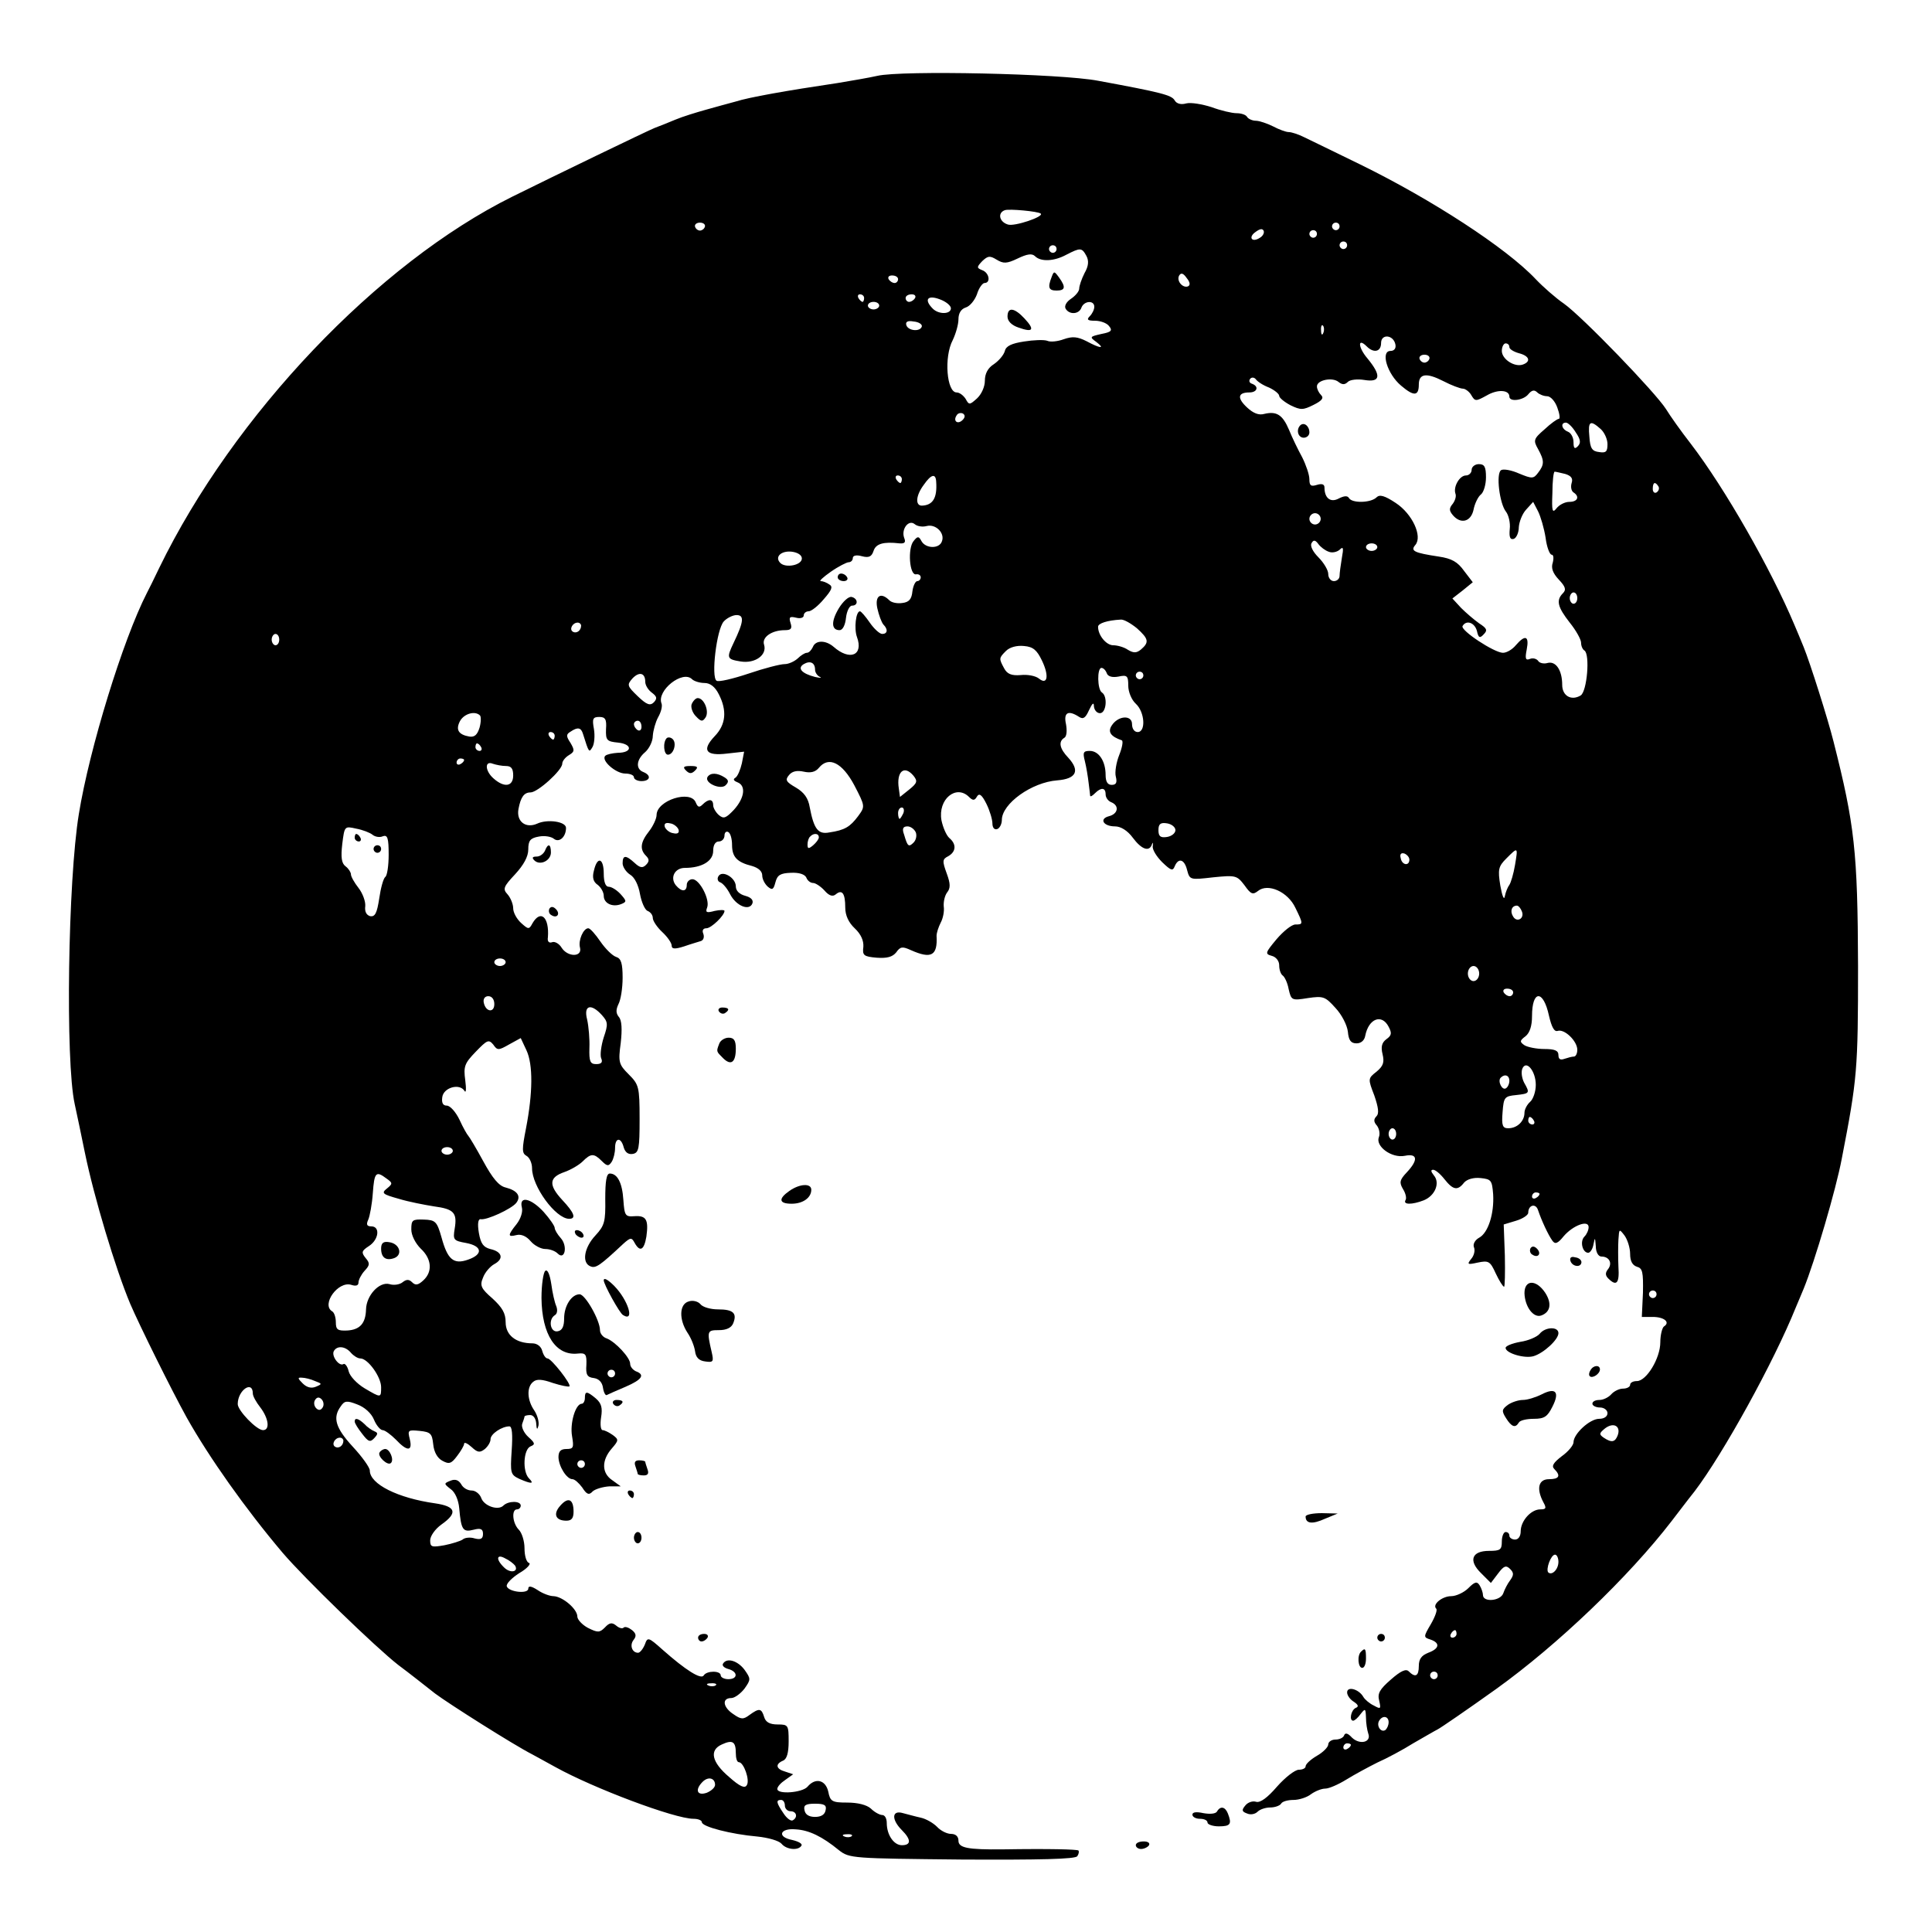 <?xml version="1.0" standalone="no"?>
<!DOCTYPE svg PUBLIC "-//W3C//DTD SVG 20010904//EN"
 "http://www.w3.org/TR/2001/REC-SVG-20010904/DTD/svg10.dtd">
<svg version="1.0" xmlns="http://www.w3.org/2000/svg"
 width="512pt" height="512pt" viewBox="0 0 512 512"
 preserveAspectRatio="xMidYMid meet">

<g transform="translate(0,512) scale(0.1,-0.1)"
fill="#000000" stroke="none">
<path d="M2325 4919 c-22 -5 -69 -13 -105 -19 -135 -20 -236 -38 -270 -49 -19
-5 -55 -15 -80 -22 -25 -7 -61 -18 -80 -26 -19 -8 -44 -18 -55 -22 -20 -8
-268 -128 -377 -182 -357 -177 -739 -579 -936 -984 -13 -27 -28 -58 -33 -67
-63 -123 -152 -412 -180 -585 -29 -176 -36 -656 -11 -769 6 -27 18 -85 27
-129 24 -117 81 -307 120 -400 24 -56 109 -228 150 -302 59 -105 155 -241 254
-358 58 -68 247 -251 306 -297 31 -23 75 -58 98 -76 36 -27 208 -136 257 -161
8 -4 36 -20 62 -34 101 -56 316 -137 366 -137 12 0 22 -4 22 -9 0 -12 78 -32
147 -38 29 -3 57 -11 64 -19 13 -16 45 -19 53 -5 3 5 -8 11 -25 15 -41 8 -32
32 10 28 35 -2 70 -19 114 -55 28 -22 35 -22 327 -25 204 -1 301 1 305 9 4 6
5 12 3 15 -4 3 -76 5 -200 3 -94 -1 -118 4 -118 23 0 11 -7 18 -20 18 -10 0
-27 8 -37 19 -10 10 -29 21 -43 24 -14 3 -35 9 -47 12 -30 9 -31 -17 -3 -45
25 -25 25 -40 0 -40 -21 0 -40 27 -40 59 0 12 -5 21 -12 21 -6 0 -20 7 -30 17
-11 10 -35 16 -63 16 -40 0 -45 3 -50 29 -7 31 -34 38 -55 13 -14 -16 -80 -21
-80 -6 0 6 9 16 21 24 l21 15 -21 7 c-25 7 -27 20 -6 29 10 4 15 20 15 51 0
43 -1 45 -29 45 -21 0 -32 6 -36 20 -7 23 -13 24 -39 5 -16 -12 -22 -12 -42 2
-28 18 -32 43 -6 43 9 0 25 12 35 25 17 24 17 26 0 50 -18 24 -47 33 -57 16
-3 -5 3 -11 14 -14 26 -7 26 -27 0 -27 -11 0 -20 5 -20 10 0 13 -37 13 -45 0
-7 -12 -48 14 -109 68 -38 34 -40 34 -47 14 -5 -12 -13 -22 -18 -22 -16 0 -23
20 -12 34 8 10 7 17 -4 26 -9 7 -18 10 -22 7 -3 -4 -12 -2 -20 5 -11 9 -18 8
-30 -5 -14 -14 -19 -14 -45 -1 -15 8 -28 22 -28 30 0 20 -39 53 -63 54 -10 0
-29 7 -42 16 -17 11 -25 12 -25 4 0 -15 -52 -9 -57 6 -2 7 13 22 33 35 21 12
32 25 26 27 -7 2 -12 19 -12 39 0 19 -7 41 -15 49 -17 17 -20 54 -5 54 6 0 10
5 10 10 0 13 -33 13 -46 0 -14 -14 -52 -1 -59 21 -4 10 -15 19 -25 19 -11 0
-23 7 -28 17 -7 11 -16 14 -28 9 -18 -7 -18 -8 0 -22 12 -8 21 -29 23 -51 5
-58 10 -64 38 -57 19 5 25 2 25 -11 0 -13 -6 -16 -22 -12 -12 4 -27 2 -32 -3
-6 -4 -28 -11 -48 -15 -34 -6 -38 -5 -38 13 0 11 13 30 30 42 44 31 38 48 -17
56 -99 14 -173 51 -173 87 0 8 -20 36 -45 63 -46 50 -54 77 -32 107 10 15 16
16 44 5 19 -7 37 -23 44 -40 6 -15 17 -28 23 -28 6 0 22 -12 35 -25 30 -32 45
-32 37 1 -6 24 -5 25 26 22 29 -3 33 -7 36 -35 2 -21 11 -37 24 -44 18 -10 24
-8 39 12 10 13 19 28 19 33 0 5 9 1 20 -9 16 -15 22 -15 35 -5 8 7 15 18 15
26 0 14 30 34 50 34 7 0 9 -21 6 -64 -4 -60 -3 -64 20 -75 32 -14 41 -14 26 1
-18 18 -15 77 4 85 13 5 12 9 -6 25 -12 11 -19 27 -16 35 3 8 6 17 6 19 0 2 7
4 15 4 9 0 15 -10 16 -22 1 -17 3 -18 6 -6 2 10 -3 28 -11 40 -19 27 -21 62
-3 76 9 8 24 7 52 -3 22 -7 42 -11 44 -9 6 5 -48 74 -58 74 -5 0 -11 9 -14 20
-3 12 -14 20 -26 20 -43 0 -71 21 -71 56 0 24 -9 39 -35 63 -30 26 -34 34 -25
55 5 14 19 30 30 36 26 14 21 33 -11 40 -18 5 -25 14 -30 43 -4 24 -2 37 5 36
16 -3 81 27 94 43 14 18 3 33 -28 41 -18 4 -35 25 -59 69 -19 35 -37 65 -40
68 -3 3 -14 22 -23 42 -10 21 -25 38 -34 38 -10 0 -14 7 -12 22 3 26 46 38 59
17 4 -7 5 5 2 28 -5 37 -2 45 28 76 30 31 34 33 46 19 11 -16 14 -16 42 0 l31
17 15 -32 c18 -38 17 -114 -1 -207 -11 -56 -11 -66 1 -73 8 -4 15 -19 15 -33
0 -48 62 -133 98 -134 20 0 14 16 -18 50 -37 40 -35 60 6 74 17 6 39 19 48 28
22 22 30 22 51 1 14 -14 18 -14 26 -2 5 8 9 24 9 37 0 28 16 29 23 1 4 -13 12
-19 24 -17 16 3 18 14 18 93 0 85 -2 91 -29 118 -26 26 -28 32 -21 83 4 36 3
60 -5 69 -8 10 -8 19 -1 34 6 11 11 42 11 70 0 38 -4 51 -17 55 -10 3 -29 22
-42 41 -13 19 -27 35 -32 35 -13 0 -27 -32 -22 -51 7 -26 -33 -26 -49 0 -6 10
-18 17 -25 14 -8 -3 -13 2 -11 13 4 53 -19 75 -41 37 -9 -17 -11 -16 -30 1
-12 11 -21 28 -21 39 0 11 -7 28 -15 37 -13 14 -11 20 20 53 23 25 35 47 35
66 0 23 5 30 28 34 15 3 33 0 40 -6 14 -11 32 5 32 29 0 17 -50 24 -77 11 -30
-13 -55 6 -49 39 6 32 15 44 32 44 19 0 84 59 84 76 0 7 8 17 18 23 15 9 15
13 4 32 -12 18 -12 23 0 30 19 13 28 11 33 -6 16 -51 16 -50 25 -35 5 8 7 30
4 48 -5 27 -3 32 14 32 16 0 20 -6 18 -32 -1 -30 2 -33 32 -36 39 -4 38 -27
-1 -27 -14 -1 -29 -4 -33 -8 -12 -12 28 -47 53 -47 12 0 23 -4 23 -10 0 -5 9
-10 20 -10 23 0 27 15 5 24 -21 8 -19 33 5 53 11 10 20 29 20 43 1 14 7 36 14
49 8 14 12 30 9 37 -13 34 56 89 81 64 5 -5 20 -10 33 -10 15 0 28 -10 38 -30
22 -43 19 -80 -11 -111 -35 -37 -24 -53 33 -46 l45 5 -6 -31 c-4 -17 -11 -34
-17 -38 -7 -4 -5 -8 5 -12 24 -9 19 -42 -9 -73 -21 -22 -27 -25 -40 -14 -8 7
-15 19 -15 26 0 17 -12 18 -28 2 -9 -9 -13 -7 -18 5 -13 35 -104 6 -104 -33 0
-9 -9 -29 -20 -43 -23 -29 -25 -48 -8 -65 9 -9 9 -15 0 -24 -9 -9 -16 -8 -30
5 -24 22 -32 21 -32 -1 0 -9 9 -23 20 -30 12 -7 22 -28 26 -51 4 -22 13 -42
20 -45 8 -3 14 -11 14 -19 0 -7 11 -24 25 -37 14 -13 25 -29 25 -36 0 -9 8
-10 33 -2 17 6 38 12 44 14 7 2 10 10 7 19 -4 9 -1 15 8 15 13 0 48 34 48 46
0 3 -12 3 -26 0 -22 -6 -25 -4 -20 9 8 21 -20 75 -39 75 -8 0 -15 -7 -15 -15
0 -19 -14 -19 -29 -1 -16 20 -3 46 24 46 45 0 75 18 75 45 0 16 6 25 15 25 8
0 15 7 15 16 0 8 5 12 10 9 6 -3 10 -19 10 -34 0 -32 13 -46 53 -56 17 -5 27
-14 27 -25 0 -10 7 -23 15 -30 12 -10 15 -7 20 12 5 19 13 24 41 25 22 1 37
-4 41 -13 3 -8 11 -14 18 -14 6 0 20 -9 30 -20 12 -14 22 -17 30 -10 17 14 25
2 25 -35 0 -21 9 -40 25 -55 17 -16 24 -33 23 -49 -3 -23 1 -26 35 -29 28 -2
42 2 52 14 11 16 17 16 39 6 54 -24 71 -15 68 38 0 8 5 23 11 35 6 11 10 30 8
43 -1 13 3 29 9 37 9 11 9 23 -1 50 -12 33 -12 38 4 46 21 12 22 32 3 48 -8 7
-17 28 -21 47 -10 56 39 96 73 62 10 -10 15 -10 21 1 6 10 13 5 25 -19 9 -18
16 -42 16 -52 0 -11 5 -18 13 -15 6 2 12 13 12 24 0 43 79 100 147 105 50 4
61 25 29 60 -23 24 -27 43 -10 53 6 4 7 19 4 36 -7 31 6 38 35 19 11 -7 17 -2
26 18 9 19 13 22 13 10 1 -10 8 -18 16 -18 17 0 21 45 5 55 -12 8 -13 65 -1
65 5 0 11 -6 14 -14 3 -9 15 -12 31 -9 23 5 26 2 26 -24 0 -17 9 -38 20 -48
24 -22 27 -75 5 -75 -9 0 -15 9 -15 21 0 25 -37 23 -54 -4 -11 -17 -2 -29 27
-39 4 -2 1 -19 -7 -39 -8 -20 -12 -46 -9 -57 4 -16 1 -22 -11 -22 -11 0 -16 9
-16 26 0 37 -18 64 -42 64 -17 0 -19 -4 -13 -27 4 -16 8 -41 10 -58 2 -16 4
-32 4 -34 1 -3 6 0 13 7 16 16 28 15 28 -3 0 -9 7 -18 15 -21 22 -9 18 -31 -6
-37 -27 -7 -15 -27 16 -27 15 0 33 -11 47 -30 23 -31 44 -39 51 -17 2 6 3 4 2
-5 -2 -9 10 -28 25 -43 23 -22 28 -24 33 -11 10 24 26 19 33 -10 7 -26 8 -26
69 -19 60 6 63 5 83 -21 17 -24 22 -26 36 -15 26 21 79 -2 99 -45 21 -43 21
-44 0 -44 -10 0 -32 -18 -50 -39 -30 -36 -31 -39 -13 -44 12 -3 20 -14 20 -25
0 -12 4 -23 9 -27 5 -3 13 -19 16 -36 7 -30 8 -31 51 -24 41 6 46 4 73 -26 17
-18 31 -46 33 -63 2 -23 8 -31 23 -31 12 0 21 8 23 20 9 46 44 59 62 24 9 -17
8 -23 -6 -33 -12 -9 -15 -20 -10 -40 5 -21 2 -31 -16 -46 -23 -18 -23 -19 -6
-63 11 -32 13 -48 6 -55 -8 -8 -8 -15 1 -25 6 -8 9 -22 5 -31 -9 -24 34 -56
69 -49 34 7 36 -11 5 -44 -19 -20 -20 -27 -10 -44 7 -11 10 -24 7 -29 -8 -13
17 -13 48 -1 30 12 44 46 27 66 -8 10 -9 15 -2 15 6 0 19 -11 30 -25 23 -29
35 -31 52 -9 8 9 25 14 44 12 28 -3 30 -6 33 -43 3 -51 -13 -102 -37 -115 -11
-6 -17 -17 -14 -25 4 -9 0 -23 -7 -31 -12 -15 -10 -16 17 -10 29 6 33 4 48
-29 9 -19 19 -35 22 -35 2 0 3 37 2 83 l-3 82 33 10 c17 5 32 15 32 21 0 21
20 26 26 7 9 -27 27 -66 38 -81 7 -10 14 -8 30 12 25 29 66 44 66 24 0 -8 -5
-19 -11 -25 -13 -13 -5 -43 10 -43 5 0 12 10 14 23 4 19 4 18 6 -5 0 -17 7
-28 15 -28 21 0 30 -18 17 -34 -7 -9 -7 -16 1 -24 22 -22 30 -13 27 31 -1 23
-1 56 0 72 2 29 2 29 16 11 8 -11 15 -33 15 -49 0 -19 6 -30 18 -34 15 -4 17
-14 16 -69 l-3 -64 29 0 c30 0 47 -14 30 -25 -5 -3 -10 -23 -10 -42 0 -43 -37
-103 -62 -103 -10 0 -18 -4 -18 -10 0 -5 -8 -10 -19 -10 -10 0 -24 -7 -31 -15
-7 -8 -21 -15 -31 -15 -11 0 -19 -4 -19 -10 0 -5 9 -10 20 -10 11 0 20 -7 20
-15 0 -9 -9 -15 -22 -15 -25 0 -68 -40 -68 -62 0 -8 -14 -25 -31 -37 -22 -17
-28 -26 -20 -34 18 -18 13 -27 -14 -27 -28 0 -34 -25 -15 -61 9 -16 7 -19 -8
-19 -25 0 -52 -31 -52 -58 0 -13 -6 -22 -15 -22 -8 0 -15 5 -15 10 0 6 -4 10
-10 10 -5 0 -10 -11 -10 -25 0 -22 -4 -25 -34 -25 -46 0 -55 -26 -21 -59 l26
-26 19 25 c15 20 21 23 32 12 10 -10 10 -16 0 -30 -7 -9 -15 -25 -18 -34 -7
-21 -54 -25 -54 -5 0 6 -4 18 -9 26 -7 11 -13 9 -30 -8 -11 -11 -32 -21 -45
-21 -24 0 -51 -22 -40 -33 4 -3 -3 -22 -14 -41 -20 -34 -20 -35 -1 -41 26 -9
24 -24 -6 -35 -18 -7 -25 -17 -25 -35 0 -27 -9 -32 -27 -14 -7 7 -21 1 -47
-22 -30 -26 -36 -37 -31 -56 5 -22 4 -23 -14 -13 -11 5 -24 16 -28 23 -12 21
-43 29 -43 12 0 -8 8 -19 18 -25 12 -8 13 -13 5 -16 -13 -6 -18 -34 -7 -34 4
0 13 8 20 18 12 15 13 15 14 -10 0 -14 3 -33 6 -42 9 -23 -22 -31 -43 -11 -11
12 -18 14 -21 6 -2 -6 -12 -11 -23 -11 -10 0 -19 -6 -19 -13 0 -7 -14 -21 -30
-30 -17 -10 -30 -22 -30 -28 0 -5 -8 -9 -18 -9 -10 0 -36 -20 -58 -45 -25 -29
-44 -43 -55 -40 -9 3 -22 -1 -29 -10 -10 -12 -9 -16 5 -21 9 -4 21 -2 28 5 6
6 21 11 33 11 13 0 26 5 29 10 3 6 18 10 33 10 15 0 36 7 46 15 11 8 28 15 38
15 10 0 35 11 56 24 21 13 58 33 82 45 25 11 68 34 95 51 28 16 57 33 65 37 8
4 78 52 155 107 163 117 351 297 465 445 14 18 41 54 61 79 76 100 210 343
268 487 5 11 14 34 21 50 29 71 86 264 101 345 41 211 43 235 43 510 -1 304
-9 374 -65 595 -15 60 -62 208 -79 250 -7 17 -18 44 -25 60 -62 147 -183 360
-275 480 -25 32 -54 73 -65 91 -28 44 -221 244 -270 279 -22 15 -56 45 -75 65
-78 83 -277 212 -465 304 -66 32 -133 65 -148 72 -16 8 -34 14 -42 14 -7 0
-26 7 -41 15 -16 8 -37 15 -46 15 -9 0 -20 5 -23 10 -3 6 -16 10 -28 10 -12 0
-42 7 -66 16 -25 8 -55 13 -67 10 -14 -4 -26 -1 -31 8 -8 14 -35 21 -203 52
-99 19 -521 28 -585 13z m433 -365 c10 -8 -70 -35 -87 -29 -23 7 -28 31 -8 38
11 4 88 -3 95 -9z m-890 -35 c-2 -6 -8 -10 -13 -10 -5 0 -11 4 -13 10 -2 6 4
11 13 11 9 0 15 -5 13 -11z m1682 1 c0 -5 -4 -10 -10 -10 -5 0 -10 5 -10 10 0
6 5 10 10 10 6 0 10 -4 10 -10z m-211 -30 c-21 -14 -32 1 -12 15 12 9 19 10
22 3 2 -6 -3 -14 -10 -18z m151 10 c0 -5 -4 -10 -10 -10 -5 0 -10 5 -10 10 0
6 5 10 10 10 6 0 10 -4 10 -10z m80 -30 c0 -5 -4 -10 -10 -10 -5 0 -10 5 -10
10 0 6 5 10 10 10 6 0 10 -4 10 -10z m-770 -10 c0 -5 -4 -10 -10 -10 -5 0 -10
5 -10 10 0 6 5 10 10 10 6 0 10 -4 10 -10z m79 -18 c7 -13 6 -27 -5 -46 -8
-16 -14 -34 -14 -41 0 -7 -10 -19 -22 -27 -12 -8 -18 -19 -14 -26 10 -17 36
-15 42 3 7 18 34 20 34 2 0 -7 -5 -18 -12 -25 -9 -9 -6 -12 14 -12 14 0 31 -6
37 -14 10 -12 6 -16 -20 -21 -31 -7 -32 -8 -14 -21 25 -19 11 -18 -26 2 -24
12 -37 13 -60 5 -16 -6 -36 -8 -44 -4 -9 3 -36 2 -61 -2 -33 -5 -48 -12 -51
-25 -3 -11 -16 -26 -29 -35 -16 -10 -24 -25 -24 -44 0 -16 -9 -36 -21 -47 -19
-17 -21 -18 -30 -1 -6 9 -16 17 -24 17 -26 0 -34 94 -10 139 8 17 15 41 15 55
0 16 7 27 19 31 11 3 24 19 30 35 5 17 15 30 20 30 17 0 13 27 -6 34 -15 6
-15 8 0 24 15 14 20 15 38 4 18 -11 27 -11 56 3 25 12 38 14 46 6 15 -15 50
-14 83 4 37 19 41 19 53 -3z m269 -81 c-14 -5 -31 15 -23 29 5 8 11 6 20 -7 9
-11 10 -19 3 -22z m-768 19 c0 -5 -4 -10 -9 -10 -6 0 -13 5 -16 10 -3 6 1 10
9 10 9 0 16 -4 16 -10z m-90 -50 c0 -5 -2 -10 -4 -10 -3 0 -8 5 -11 10 -3 6
-1 10 4 10 6 0 11 -4 11 -10z m135 0 c-3 -5 -10 -10 -16 -10 -5 0 -9 5 -9 10
0 6 7 10 16 10 8 0 12 -4 9 -10z m95 -27 c0 -16 -32 -17 -48 -1 -24 24 -14 37
18 25 17 -6 30 -17 30 -24z m-190 7 c0 -5 -7 -10 -15 -10 -8 0 -15 5 -15 10 0
6 7 10 15 10 8 0 15 -4 15 -10z m113 -55 c-4 -15 -36 -12 -41 3 -3 9 3 13 19
10 13 -1 23 -7 22 -13z m1064 -17 c-3 -8 -6 -5 -6 6 -1 11 2 17 5 13 3 -3 4
-12 1 -19z m191 -31 c2 -10 -3 -17 -13 -17 -27 0 -9 -61 28 -92 34 -29 47 -28
47 3 0 29 20 32 65 9 21 -11 45 -20 52 -20 6 0 17 -8 22 -17 10 -17 12 -17 41
-1 29 17 60 15 60 -3 0 -15 37 -10 50 6 9 11 16 13 24 5 5 -5 17 -10 26 -10 9
0 21 -13 27 -30 6 -16 8 -30 4 -30 -4 0 -21 -12 -38 -28 -29 -25 -30 -29 -17
-52 17 -31 17 -41 0 -63 -12 -16 -16 -16 -50 -2 -20 9 -42 13 -48 9 -14 -9 -4
-89 13 -110 7 -9 12 -30 10 -46 -2 -22 1 -29 11 -26 7 3 13 17 13 31 1 14 9
35 19 46 l19 21 13 -25 c7 -14 16 -45 20 -70 3 -25 11 -45 16 -45 5 0 6 -9 3
-21 -5 -14 0 -28 16 -45 18 -19 20 -27 11 -36 -19 -19 -14 -37 18 -78 17 -21
30 -45 30 -53 0 -9 4 -18 9 -21 15 -10 7 -108 -10 -119 -25 -15 -49 -1 -49 28
0 39 -17 64 -39 58 -10 -3 -22 0 -25 6 -4 5 -13 8 -21 5 -12 -5 -14 0 -9 25 7
36 -4 40 -29 11 -9 -11 -24 -20 -34 -20 -23 0 -114 60 -107 71 10 17 32 9 38
-13 4 -19 8 -20 18 -9 11 11 8 16 -12 29 -14 10 -35 28 -48 41 l-23 25 27 21
27 22 -23 30 c-17 24 -33 33 -67 38 -66 10 -76 15 -62 31 19 23 -8 82 -52 111
-30 20 -43 23 -51 15 -15 -15 -65 -16 -73 -2 -4 7 -13 6 -27 -1 -22 -12 -38 1
-38 29 0 9 -7 11 -20 7 -16 -5 -20 -2 -20 15 0 12 -9 38 -19 58 -11 20 -27 53
-35 73 -17 40 -33 50 -66 42 -14 -4 -29 2 -45 17 -27 25 -25 40 6 40 21 0 26
16 7 23 -7 2 -9 8 -5 13 4 5 11 4 15 -1 4 -6 19 -16 35 -22 15 -7 27 -17 27
-22 0 -5 13 -16 30 -25 27 -13 33 -13 61 1 22 11 28 18 20 26 -6 6 -11 16 -11
23 0 17 41 25 57 12 10 -8 17 -8 25 0 6 6 26 8 44 5 43 -7 45 12 8 57 -25 29
-27 57 -2 32 19 -19 38 -14 38 9 0 25 33 22 38 -4z m302 -7 c0 -5 11 -12 25
-16 28 -7 33 -22 11 -30 -22 -8 -56 14 -56 36 0 11 5 20 10 20 6 0 10 -4 10
-10z m-212 -31 c-2 -6 -8 -10 -13 -10 -5 0 -11 4 -13 10 -2 6 4 11 13 11 9 0
15 -5 13 -11z m-1237 -162 c-13 -13 -26 -3 -16 12 3 6 11 8 17 5 6 -4 6 -10
-1 -17z m1625 -33 c13 -19 14 -28 5 -37 -8 -8 -11 -5 -11 11 0 13 -7 25 -15
28 -17 7 -20 24 -5 24 5 0 17 -11 26 -26z m66 9 c10 -9 18 -27 18 -40 0 -20
-4 -24 -22 -21 -19 2 -24 10 -26 41 -4 41 2 45 30 20z m-94 -119 c16 -5 21
-12 17 -24 -3 -10 -1 -21 5 -25 17 -11 11 -25 -11 -25 -12 0 -27 -8 -34 -17
-11 -14 -13 -8 -11 40 0 31 3 57 6 57 3 0 15 -3 28 -6z m-1758 -14 c0 -5 -2
-10 -4 -10 -3 0 -8 5 -11 10 -3 6 -1 10 4 10 6 0 11 -4 11 -10z m91 -7 c3 -43
-9 -62 -38 -63 -18 0 -16 27 5 55 20 29 32 31 33 8z m1914 -12 c3 -5 1 -12 -5
-16 -5 -3 -10 1 -10 9 0 18 6 21 15 7z m-895 -86 c0 -8 -7 -15 -15 -15 -8 0
-15 7 -15 15 0 8 7 15 15 15 8 0 15 -7 15 -15z m-1044 -19 c24 6 49 -19 40
-41 -7 -20 -43 -19 -54 1 -7 13 -10 14 -21 0 -16 -19 -11 -92 7 -88 6 1 12 -2
12 -8 0 -5 -4 -10 -9 -10 -5 0 -11 -12 -13 -27 -2 -21 -9 -29 -27 -31 -13 -2
-28 1 -34 7 -23 23 -39 12 -32 -21 4 -18 11 -37 16 -43 13 -13 11 -25 -3 -25
-7 0 -22 14 -33 30 -11 16 -23 30 -26 30 -11 0 -16 -46 -8 -68 18 -49 -19 -64
-62 -26 -21 18 -48 18 -55 -1 -4 -8 -10 -15 -16 -15 -5 0 -16 -7 -24 -15 -9
-8 -24 -15 -35 -15 -11 0 -54 -11 -95 -25 -42 -14 -80 -23 -85 -19 -15 9 0
136 19 157 8 9 24 17 34 17 21 0 19 -18 -8 -74 -19 -40 -18 -43 19 -49 38 -6
70 17 62 44 -7 20 20 39 55 39 16 0 20 4 15 19 -5 16 -2 18 15 14 11 -3 20 0
20 6 0 6 6 11 13 11 7 0 25 14 40 32 21 24 25 33 15 39 -7 5 -17 9 -23 9 -5 0
7 11 27 25 20 14 42 25 47 25 6 0 11 5 11 11 0 7 10 9 24 5 19 -5 26 -1 31 14
6 19 26 25 69 20 14 -1 17 3 12 15 -8 23 12 49 28 36 7 -6 21 -8 32 -5z m1065
-68 c9 -4 22 -1 29 5 10 10 11 5 6 -22 -3 -18 -6 -40 -6 -47 0 -8 -7 -14 -15
-14 -8 0 -15 8 -15 19 0 10 -12 30 -26 44 -15 15 -23 31 -18 38 5 9 10 8 18
-3 6 -8 18 -17 27 -20z m129 12 c0 -5 -7 -10 -15 -10 -8 0 -15 5 -15 10 0 6 7
10 15 10 8 0 15 -4 15 -10z m-1525 -30 c0 -18 -43 -26 -57 -12 -16 16 2 33 30
30 16 -2 27 -9 27 -18z m2055 -105 c0 -8 -4 -15 -10 -15 -5 0 -10 7 -10 15 0
8 5 15 10 15 6 0 10 -7 10 -15z m-1167 -80 c31 -28 33 -37 11 -56 -12 -10 -20
-10 -35 -1 -10 7 -28 12 -39 12 -18 0 -40 26 -40 49 0 9 24 17 60 19 8 1 27
-10 43 -23z m-1473 7 c0 -13 -12 -22 -22 -16 -10 6 -1 24 13 24 5 0 9 -4 9 -8z
m-800 -37 c0 -8 -4 -15 -10 -15 -5 0 -10 7 -10 15 0 8 5 15 10 15 6 0 10 -7
10 -15z m2021 -55 c20 -41 15 -67 -8 -48 -9 7 -30 11 -48 9 -25 -2 -36 3 -44
18 -14 26 -14 27 5 46 10 10 29 15 48 13 24 -2 34 -11 47 -38z m-601 -25 c0
-7 6 -16 13 -19 6 -3 1 -3 -13 0 -35 9 -48 23 -30 34 17 10 30 4 30 -15z
m-450 -32 c0 -9 8 -22 18 -29 13 -10 14 -15 5 -25 -10 -10 -19 -7 -43 16 -28
27 -29 30 -14 47 18 19 34 15 34 -9z m1320 17 c0 -5 -4 -10 -10 -10 -5 0 -10
5 -10 10 0 6 5 10 10 10 6 0 10 -4 10 -10z m-1758 -106 c3 -3 3 -17 -1 -32 -6
-19 -13 -26 -27 -24 -29 5 -37 18 -25 41 11 20 40 28 53 15z m428 -30 c0 -8
-4 -12 -10 -9 -5 3 -10 10 -10 16 0 5 5 9 10 9 6 0 10 -7 10 -16z m-230 -24
c0 -5 -2 -10 -4 -10 -3 0 -8 5 -11 10 -3 6 -1 10 4 10 6 0 11 -4 11 -10z
m-195 -30 c3 -5 1 -10 -4 -10 -6 0 -11 5 -11 10 0 6 2 10 4 10 3 0 8 -4 11
-10z m-45 -34 c0 -3 -4 -8 -10 -11 -5 -3 -10 -1 -10 4 0 6 5 11 10 11 6 0 10
-2 10 -4z m111 -16 c14 0 19 -7 19 -25 0 -30 -24 -33 -52 -8 -23 20 -24 48 -2
39 9 -3 24 -6 35 -6z m923 -51 c29 -56 29 -56 10 -82 -21 -28 -35 -37 -76 -43
-30 -6 -41 9 -52 66 -4 25 -15 40 -37 53 -26 15 -29 20 -18 33 8 10 21 13 39
9 18 -4 31 -1 40 10 26 32 62 14 94 -46z m157 25 c11 -14 10 -19 -11 -36 l-25
-20 -3 22 c-7 45 14 64 39 34z m-27 -99 c-4 -8 -8 -15 -10 -15 -2 0 -4 7 -4
15 0 8 4 15 10 15 5 0 7 -7 4 -15z m-596 -43 c3 -9 -2 -13 -14 -10 -9 1 -19 9
-22 16 -3 9 2 13 14 10 9 -1 19 -9 22 -16z m1317 -2 c0 -8 -10 -16 -22 -18
-18 -3 -23 2 -23 18 0 16 5 21 23 18 12 -2 22 -10 22 -18z m-2128 -12 c7 -6
20 -8 28 -4 12 4 15 -5 15 -49 0 -29 -4 -56 -9 -59 -5 -4 -12 -29 -16 -57 -6
-39 -11 -49 -24 -47 -10 3 -15 12 -13 27 1 12 -7 34 -18 48 -11 14 -20 30 -20
36 0 5 -6 15 -14 21 -11 8 -13 24 -9 59 6 48 6 48 37 41 17 -3 37 -11 43 -16z
m1440 6 c3 -8 1 -20 -6 -27 -13 -13 -16 -10 -25 21 -6 16 -3 22 9 22 8 0 18
-7 22 -16z m-257 -13 c0 -5 -7 -14 -15 -21 -12 -10 -15 -10 -15 2 0 8 3 18 7
21 9 10 23 9 23 -2z m1845 -73 c-4 -24 -11 -47 -15 -53 -4 -5 -10 -19 -12 -30
-2 -12 -7 0 -12 28 -7 43 -5 51 16 72 31 31 31 31 23 -17z m-280 14 c0 -18
-20 -15 -23 4 -3 10 1 15 10 12 7 -3 13 -10 13 -16z m298 -137 c8 -19 -13 -31
-23 -14 -9 14 -4 29 10 29 4 0 10 -7 13 -15z m-2693 -135 c0 -5 -7 -10 -15
-10 -8 0 -15 5 -15 10 0 6 7 10 15 10 8 0 15 -4 15 -10z m2580 -30 c0 -11 -7
-20 -15 -20 -8 0 -15 9 -15 20 0 11 7 20 15 20 8 0 15 -9 15 -20z m90 -50 c0
-5 -4 -10 -9 -10 -6 0 -13 5 -16 10 -3 6 1 10 9 10 9 0 16 -4 16 -10z m-2700
-31 c0 -24 -23 -21 -28 4 -2 10 3 17 12 17 10 0 16 -9 16 -21z m2795 -31 c7
-30 14 -43 23 -40 18 6 52 -27 52 -50 0 -10 -4 -18 -9 -18 -5 0 -16 -3 -25 -6
-11 -4 -16 -1 -16 10 0 12 -10 16 -37 16 -21 0 -45 5 -53 10 -13 9 -13 12 3
24 11 9 17 27 17 53 0 70 30 71 45 1z m-2510 2 c16 -18 17 -24 5 -59 -7 -22
-10 -47 -7 -55 5 -11 1 -16 -13 -16 -16 0 -19 7 -18 43 1 23 -2 57 -6 75 -10
38 10 44 39 12z m2475 -185 c0 -18 -7 -38 -15 -45 -8 -7 -15 -20 -15 -29 0
-22 -19 -41 -43 -41 -15 0 -18 7 -15 43 3 39 5 42 36 45 36 4 37 5 21 33 -6
12 -8 27 -5 36 10 26 36 -5 36 -42z m-70 11 c0 -8 -4 -17 -9 -20 -10 -7 -23
19 -14 28 11 11 23 6 23 -8z m65 -106 c3 -5 1 -10 -4 -10 -6 0 -11 5 -11 10 0
6 2 10 4 10 3 0 8 -4 11 -10z m-365 -35 c0 -8 -4 -15 -10 -15 -5 0 -10 7 -10
15 0 8 5 15 10 15 6 0 10 -7 10 -15z m-2500 -45 c0 -5 -7 -10 -15 -10 -8 0
-15 5 -15 10 0 6 7 10 15 10 8 0 15 -4 15 -10z m-176 -73 c17 -12 17 -14 1
-27 -15 -12 -11 -15 32 -27 26 -8 68 -16 93 -20 53 -7 62 -17 55 -59 -5 -30
-3 -32 30 -38 43 -8 46 -30 6 -44 -39 -14 -55 0 -71 59 -12 42 -16 46 -47 47
-30 1 -33 -1 -33 -26 0 -16 11 -37 25 -51 29 -27 32 -61 7 -84 -14 -13 -21
-14 -30 -5 -8 8 -15 8 -25 0 -7 -6 -23 -9 -35 -5 -27 7 -61 -30 -62 -67 -1
-37 -16 -54 -50 -56 -25 -1 -30 2 -30 22 0 12 -4 26 -10 29 -29 18 16 81 51
70 12 -4 19 -2 19 6 0 7 7 21 16 31 14 15 15 20 3 34 -12 15 -11 19 9 32 26
17 30 52 6 52 -12 0 -14 5 -8 18 4 9 10 41 12 70 4 55 8 60 36 39z m3056 -41
c0 -3 -4 -8 -10 -11 -5 -3 -10 -1 -10 4 0 6 5 11 10 11 6 0 10 -2 10 -4z m310
-266 c0 -5 -4 -10 -10 -10 -5 0 -10 5 -10 10 0 6 5 10 10 10 6 0 10 -4 10 -10z
m-3460 -155 c7 -8 18 -15 25 -15 20 0 55 -49 55 -76 0 -29 0 -29 -44 -3 -20
12 -39 32 -42 45 -3 13 -10 22 -14 19 -11 -7 -33 22 -25 35 9 15 31 12 45 -5z
m-95 -75 c19 -7 19 -8 2 -15 -12 -5 -24 -2 -35 9 -13 13 -14 16 -2 15 8 0 24
-4 35 -9z m-165 -33 c0 -7 9 -23 20 -37 22 -29 26 -60 7 -60 -17 0 -67 52 -67
69 0 37 40 64 40 28z m185 -37 c-5 -8 -11 -8 -17 -2 -6 6 -7 16 -3 22 5 8 11
8 17 2 6 -6 7 -16 3 -22z m3432 -74 c-7 -18 -16 -20 -37 -6 -13 9 -12 12 4 25
23 17 42 5 33 -19z m-3377 -14 c0 -13 -12 -22 -22 -16 -10 6 -1 24 13 24 5 0
9 -4 9 -8z m455 -331 c10 -17 -13 -21 -29 -5 -23 22 -20 37 3 24 11 -5 22 -14
26 -19z m2765 10 c0 -20 -17 -37 -27 -28 -7 8 7 47 18 47 5 0 9 -9 9 -19z
m-270 -191 c0 -5 -5 -10 -11 -10 -5 0 -7 5 -4 10 3 6 8 10 11 10 2 0 4 -4 4
-10z m-50 -110 c0 -5 -4 -10 -10 -10 -5 0 -10 5 -10 10 0 6 5 10 10 10 6 0 10
-4 10 -10z m-1913 -26 c-3 -3 -12 -4 -19 -1 -8 3 -5 6 6 6 11 1 17 -2 13 -5z
m1783 -98 c0 -8 -4 -17 -9 -21 -12 -7 -24 12 -16 25 9 15 25 12 25 -4z m-1730
-82 c0 -13 3 -24 8 -24 13 0 30 -48 21 -61 -5 -9 -18 -4 -47 22 -46 39 -53 71
-19 86 28 13 37 8 37 -23z m1630 22 c0 -3 -4 -8 -10 -11 -5 -3 -10 -1 -10 4 0
6 5 11 10 11 6 0 10 -2 10 -4z m-1685 -106 c0 -7 -10 -16 -22 -21 -26 -9 -32
8 -11 29 15 15 33 10 33 -8z m185 -55 c0 -8 7 -15 15 -15 16 0 20 -16 6 -24
-5 -3 -16 5 -25 19 -19 28 -20 35 -6 35 6 0 10 -7 10 -15z m108 -12 c-2 -12
-12 -18 -28 -18 -16 0 -26 6 -28 18 -3 13 3 17 28 17 25 0 31 -4 28 -17z m69
-69 c-3 -3 -12 -4 -19 -1 -8 3 -5 6 6 6 11 1 17 -2 13 -5z"/>
<path d="M2787 4386 c-11 -28 -8 -36 13 -36 23 0 25 9 7 34 -13 18 -14 18 -20
2z"/>
<path d="M2670 4281 c0 -12 11 -23 29 -29 39 -14 44 -6 16 24 -27 29 -45 31
-45 5z"/>
<path d="M3446 3993 c-12 -12 -6 -33 9 -33 8 0 15 6 15 14 0 17 -14 28 -24 19z"/>
<path d="M3900 3875 c0 -8 -7 -15 -15 -15 -17 0 -34 -30 -28 -48 3 -7 -1 -19
-7 -27 -10 -12 -10 -18 0 -30 21 -25 48 -18 55 14 3 16 12 35 20 41 7 6 13 26
13 45 0 28 -4 35 -19 35 -10 0 -19 -7 -19 -15z"/>
<path d="M2220 3590 c0 -5 7 -10 16 -10 8 0 12 5 9 10 -3 6 -10 10 -16 10 -5
0 -9 -4 -9 -10z"/>
<path d="M2223 3508 c-21 -35 -20 -58 2 -58 8 0 15 13 17 33 2 17 9 32 16 32
17 0 16 19 -1 23 -8 2 -23 -12 -34 -30z"/>
<path d="M940 2900 c0 -5 5 -10 11 -10 5 0 7 5 4 10 -3 6 -8 10 -11 10 -2 0
-4 -4 -4 -10z"/>
<path d="M990 2870 c0 -5 5 -10 10 -10 6 0 10 5 10 10 0 6 -4 10 -10 10 -5 0
-10 -4 -10 -10z"/>
<path d="M1010 1811 c0 -24 13 -33 35 -25 23 9 14 38 -13 42 -16 3 -22 -2 -22
-17z"/>
<path d="M1833 3254 c-3 -8 2 -23 11 -32 14 -15 18 -15 26 -3 10 16 -4 51 -21
51 -5 0 -12 -7 -16 -16z"/>
<path d="M1767 3164 c-11 -11 -8 -44 3 -44 15 0 24 30 13 41 -5 5 -12 6 -16 3z"/>
<path d="M1818 3078 c9 -9 15 -9 24 0 9 9 7 12 -12 12 -19 0 -21 -3 -12 -12z"/>
<path d="M1875 3061 c-9 -16 35 -35 48 -22 9 9 8 14 -3 21 -19 12 -37 13 -45
1z"/>
<path d="M1444 2865 c-4 -8 -13 -15 -22 -15 -11 0 -13 -3 -6 -10 15 -15 44 -1
44 21 0 23 -8 25 -16 4z"/>
<path d="M1574 2813 c-5 -18 -2 -30 10 -38 9 -7 16 -20 16 -29 0 -20 23 -31
46 -22 15 6 15 8 -1 26 -10 11 -24 20 -32 20 -8 0 -13 12 -13 35 0 41 -17 47
-26 8z"/>
<path d="M1904 2798 c-4 -6 -2 -14 4 -16 7 -2 19 -16 27 -32 16 -31 51 -45 59
-24 3 9 -4 16 -19 20 -15 4 -25 13 -25 25 0 23 -36 44 -46 27z"/>
<path d="M1456 2712 c-3 -6 -1 -14 5 -17 15 -10 25 3 12 16 -7 7 -13 7 -17 1z"/>
<path d="M1905 2440 c4 -6 11 -8 16 -5 14 9 11 15 -7 15 -8 0 -12 -5 -9 -10z"/>
<path d="M1906 2354 c-8 -21 -8 -20 10 -38 21 -21 34 -12 34 25 0 22 -5 29
-19 29 -10 0 -22 -7 -25 -16z"/>
<path d="M1604 1943 c1 -61 -2 -71 -26 -97 -30 -32 -37 -73 -13 -82 14 -6 26
3 87 60 19 17 22 17 30 2 14 -25 25 -19 31 17 6 44 0 56 -31 54 -25 -2 -27 1
-30 43 -3 46 -16 70 -36 70 -9 0 -12 -21 -12 -67z"/>
<path d="M2092 1964 c-30 -21 -28 -34 6 -34 30 0 52 16 52 37 0 18 -31 16 -58
-3z"/>
<path d="M1383 1920 c3 -11 -3 -30 -14 -44 -24 -30 -24 -35 0 -29 12 3 26 -3
37 -16 10 -12 28 -21 39 -21 12 0 26 -5 33 -12 19 -19 27 20 8 41 -9 10 -16
22 -16 27 0 5 -13 24 -29 42 -34 37 -66 44 -58 12z"/>
<path d="M1525 1850 c3 -5 11 -10 16 -10 6 0 7 5 4 10 -3 6 -11 10 -16 10 -6
0 -7 -4 -4 -10z"/>
<path d="M4056 1812 c-3 -6 -1 -14 5 -17 15 -10 25 3 12 16 -7 7 -13 7 -17 1z"/>
<path d="M4162 1778 c5 -15 28 -18 29 -3 0 6 -7 12 -17 13 -10 3 -15 -1 -12
-10z"/>
<path d="M1445 1752 c-5 -4 -10 -36 -10 -72 1 -97 38 -154 97 -147 20 2 23 -2
22 -30 -2 -26 2 -33 20 -35 13 -2 22 -11 24 -26 2 -13 7 -21 10 -19 4 2 26 12
50 22 44 19 52 32 27 41 -8 4 -15 12 -15 20 0 16 -39 58 -62 67 -10 3 -18 13
-18 22 0 26 -39 95 -54 95 -21 0 -41 -30 -41 -64 0 -21 -5 -32 -17 -34 -20 -4
-26 32 -7 43 6 4 7 14 3 24 -4 9 -10 35 -13 58 -4 26 -10 40 -16 35z m185
-272 c0 -5 -4 -10 -10 -10 -5 0 -10 5 -10 10 0 6 5 10 10 10 6 0 10 -4 10 -10z"/>
<path d="M1600 1727 c0 -11 42 -87 51 -92 32 -20 14 39 -23 77 -17 17 -28 23
-28 15z"/>
<path d="M4040 1693 c1 -36 24 -67 45 -59 24 9 28 32 10 60 -24 36 -55 35 -55
-1z"/>
<path d="M1825 1671 c-25 -7 -26 -48 -3 -83 9 -13 18 -35 20 -49 2 -16 10 -25
27 -27 21 -3 23 -1 17 25 -13 56 -12 58 19 58 20 0 33 6 38 18 11 27 0 37 -40
37 -20 0 -41 6 -47 14 -6 7 -20 11 -31 7z"/>
<path d="M4080 1585 c-7 -8 -30 -18 -51 -21 -22 -4 -39 -11 -39 -16 0 -14 50
-29 74 -22 27 8 66 44 66 61 0 18 -35 17 -50 -2z"/>
<path d="M4215 1489 c-4 -6 -5 -13 -2 -16 7 -7 27 6 27 18 0 12 -17 12 -25 -2z"/>
<path d="M4086 1425 c-16 -8 -38 -15 -50 -15 -12 0 -30 -6 -40 -13 -16 -12
-17 -16 -5 -35 15 -24 25 -27 34 -12 3 6 21 10 40 10 28 0 36 6 49 32 20 39 9
52 -28 33z"/>
<path d="M1550 1415 c0 -8 -4 -15 -8 -15 -17 0 -32 -52 -26 -86 5 -30 4 -34
-15 -34 -15 0 -21 -6 -21 -22 1 -25 22 -58 37 -58 6 0 17 -10 26 -22 12 -19
18 -21 28 -10 7 6 27 12 44 13 l30 0 -22 16 c-29 19 -29 53 -2 84 19 22 19 24
3 36 -10 7 -22 13 -27 13 -5 0 -7 15 -4 34 4 25 1 37 -14 50 -24 20 -29 20
-29 1z m0 -175 c0 -5 -4 -10 -10 -10 -5 0 -10 5 -10 10 0 6 5 10 10 10 6 0 10
-4 10 -10z"/>
<path d="M1625 1400 c4 -6 11 -8 16 -5 14 9 11 15 -7 15 -8 0 -12 -5 -9 -10z"/>
<path d="M940 1353 c0 -5 9 -19 20 -33 16 -21 21 -23 32 -11 10 11 10 14 0 18
-7 3 -19 11 -26 19 -16 15 -26 18 -26 7z"/>
<path d="M1006 1271 c-7 -10 22 -37 30 -28 9 8 -3 37 -15 37 -5 0 -12 -4 -15
-9z"/>
<path d="M1684 1234 c3 -9 6 -18 6 -20 0 -2 7 -4 16 -4 11 0 14 5 10 16 -3 9
-6 18 -6 20 0 2 -7 4 -16 4 -11 0 -14 -5 -10 -16z"/>
<path d="M1665 1160 c3 -5 8 -10 11 -10 2 0 4 5 4 10 0 6 -5 10 -11 10 -5 0
-7 -4 -4 -10z"/>
<path d="M1485 1130 c-20 -22 -13 -40 16 -40 14 0 19 7 19 24 0 33 -14 40 -35
16z"/>
<path d="M3460 1101 c0 -19 18 -21 51 -6 l34 14 -42 1 c-24 0 -43 -4 -43 -9z"/>
<path d="M1680 1045 c0 -8 5 -15 10 -15 6 0 10 7 10 15 0 8 -4 15 -10 15 -5 0
-10 -7 -10 -15z"/>
<path d="M1850 780 c0 -5 4 -10 9 -10 6 0 13 5 16 10 3 6 -1 10 -9 10 -9 0
-16 -4 -16 -10z"/>
<path d="M3650 780 c0 -5 5 -10 10 -10 6 0 10 5 10 10 0 6 -4 10 -10 10 -5 0
-10 -4 -10 -10z"/>
<path d="M3607 743 c-11 -10 -8 -43 3 -43 6 0 10 11 10 25 0 26 -2 29 -13 18z"/>
<path d="M3225 319 c-4 -6 -19 -7 -36 -4 -18 4 -29 3 -29 -4 0 -6 9 -11 20
-11 11 0 20 -4 20 -10 0 -5 14 -10 30 -10 31 0 35 6 24 34 -7 18 -20 21 -29 5z"/>
<path d="M3010 230 c0 -5 6 -10 14 -10 8 0 18 5 21 10 3 6 -3 10 -14 10 -12 0
-21 -4 -21 -10z"/>
</g>
</svg>
